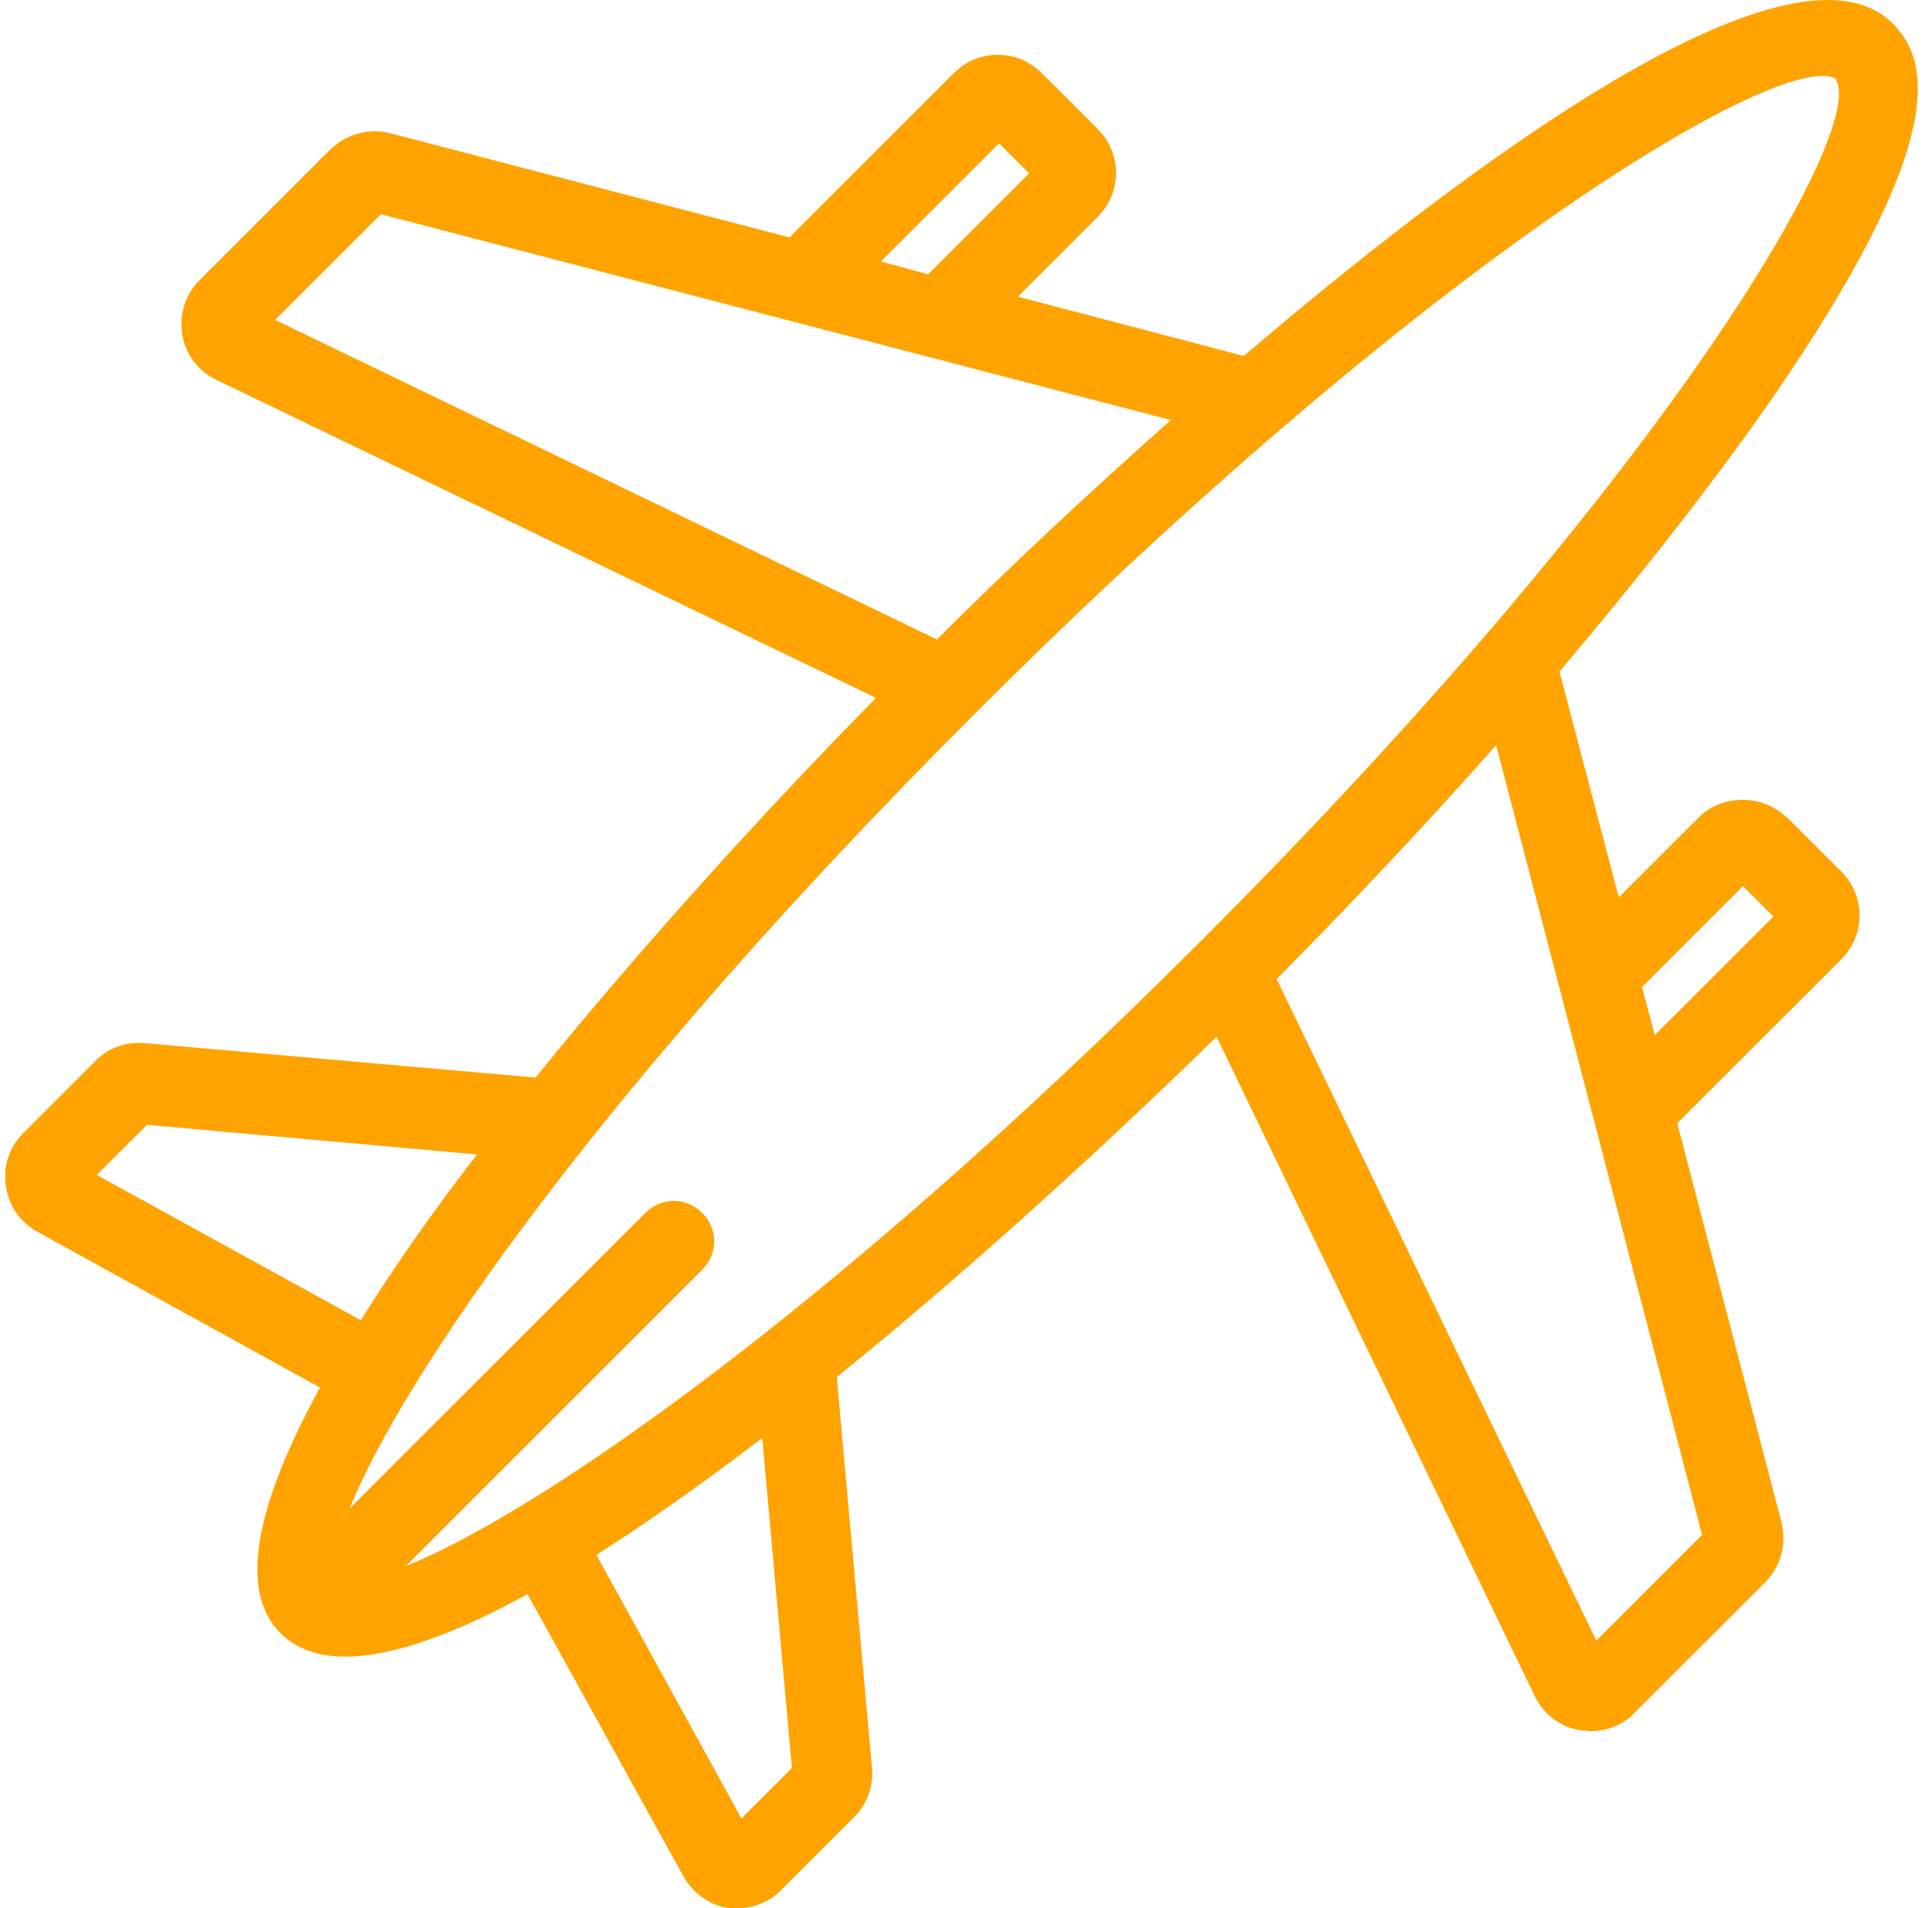 <?xml version="1.0" encoding="UTF-8"?> <svg xmlns="http://www.w3.org/2000/svg" width="81" height="80" viewBox="0 0 81 80" fill="none"><path d="M74.887 34.266C73.913 33.292 72.2 33.292 71.226 34.266L67.867 37.623L65.381 28.154C68.774 24.158 71.763 20.33 74.182 16.872C81.907 5.723 80.833 2.466 79.355 0.989C75.458 -2.906 63.399 5.321 52.146 14.924L42.674 12.439L46.033 9.081C47.041 8.074 47.041 6.429 46.033 5.421L43.681 3.071C43.178 2.567 42.539 2.298 41.834 2.298C41.129 2.298 40.49 2.567 39.986 3.071L33.1 9.954L16.372 5.589C15.466 5.354 14.525 5.623 13.853 6.261L8.378 11.734C7.773 12.338 7.505 13.178 7.639 14.018C7.773 14.857 8.311 15.562 9.083 15.931L36.728 29.262C32.194 33.863 27.021 39.537 22.452 45.179L6.06 43.735C5.288 43.668 4.515 43.936 3.978 44.507L0.988 47.496C0.383 48.1 0.115 48.906 0.249 49.712C0.35 50.551 0.854 51.257 1.593 51.659L13.416 58.174C10.864 62.841 9.889 66.636 11.771 68.482C12.442 69.154 13.383 69.456 14.491 69.456C16.473 69.456 19.127 68.482 22.116 66.837L28.666 78.69C29.07 79.396 29.775 79.899 30.581 80C30.716 80 30.816 80 30.951 80C31.622 80 32.294 79.731 32.765 79.228L35.821 76.172C36.359 75.635 36.627 74.862 36.56 74.124L35.082 57.737C40.725 53.17 46.402 47.966 51.004 43.466L64.34 71.102C64.709 71.874 65.415 72.411 66.254 72.546C66.389 72.546 66.557 72.579 66.691 72.579C67.396 72.579 68.068 72.31 68.538 71.807L74.014 66.333C74.652 65.695 74.921 64.722 74.686 63.815L70.319 47.093L77.205 40.209C78.213 39.202 78.213 37.556 77.205 36.549L74.853 34.198L74.887 34.266ZM76.97 3.339C78.246 5.388 70.184 19.625 50.299 39.504C34.612 55.185 22.452 63.479 17.011 65.662L29.439 53.238C30.111 52.566 30.111 51.525 29.439 50.853C28.767 50.182 27.726 50.182 27.054 50.853L14.659 63.244C16.843 57.804 25.14 45.649 40.826 29.967C60.712 10.089 74.954 2.063 76.97 3.306V3.339ZM41.868 5.992L43.144 7.268L38.912 11.499L36.93 10.962L41.901 5.992H41.868ZM15.969 8.981L49.09 17.61C45.529 20.767 42.17 23.923 39.281 26.811L11.535 13.413L15.969 8.981ZM4.078 49.242L6.161 47.16L20 48.402C18.153 50.786 16.507 53.137 15.13 55.353L4.078 49.275V49.242ZM33.168 74.157L31.085 76.239L25.005 65.192C27.222 63.781 29.54 62.136 31.958 60.289L33.201 74.124L33.168 74.157ZM66.926 68.785L53.523 41.048C56.782 37.758 59.872 34.467 62.727 31.243L71.36 64.352L66.926 68.785ZM69.378 43.399L68.841 41.384L73.073 37.153L74.35 38.429L69.378 43.399Z" fill="#FFA300"></path></svg> 